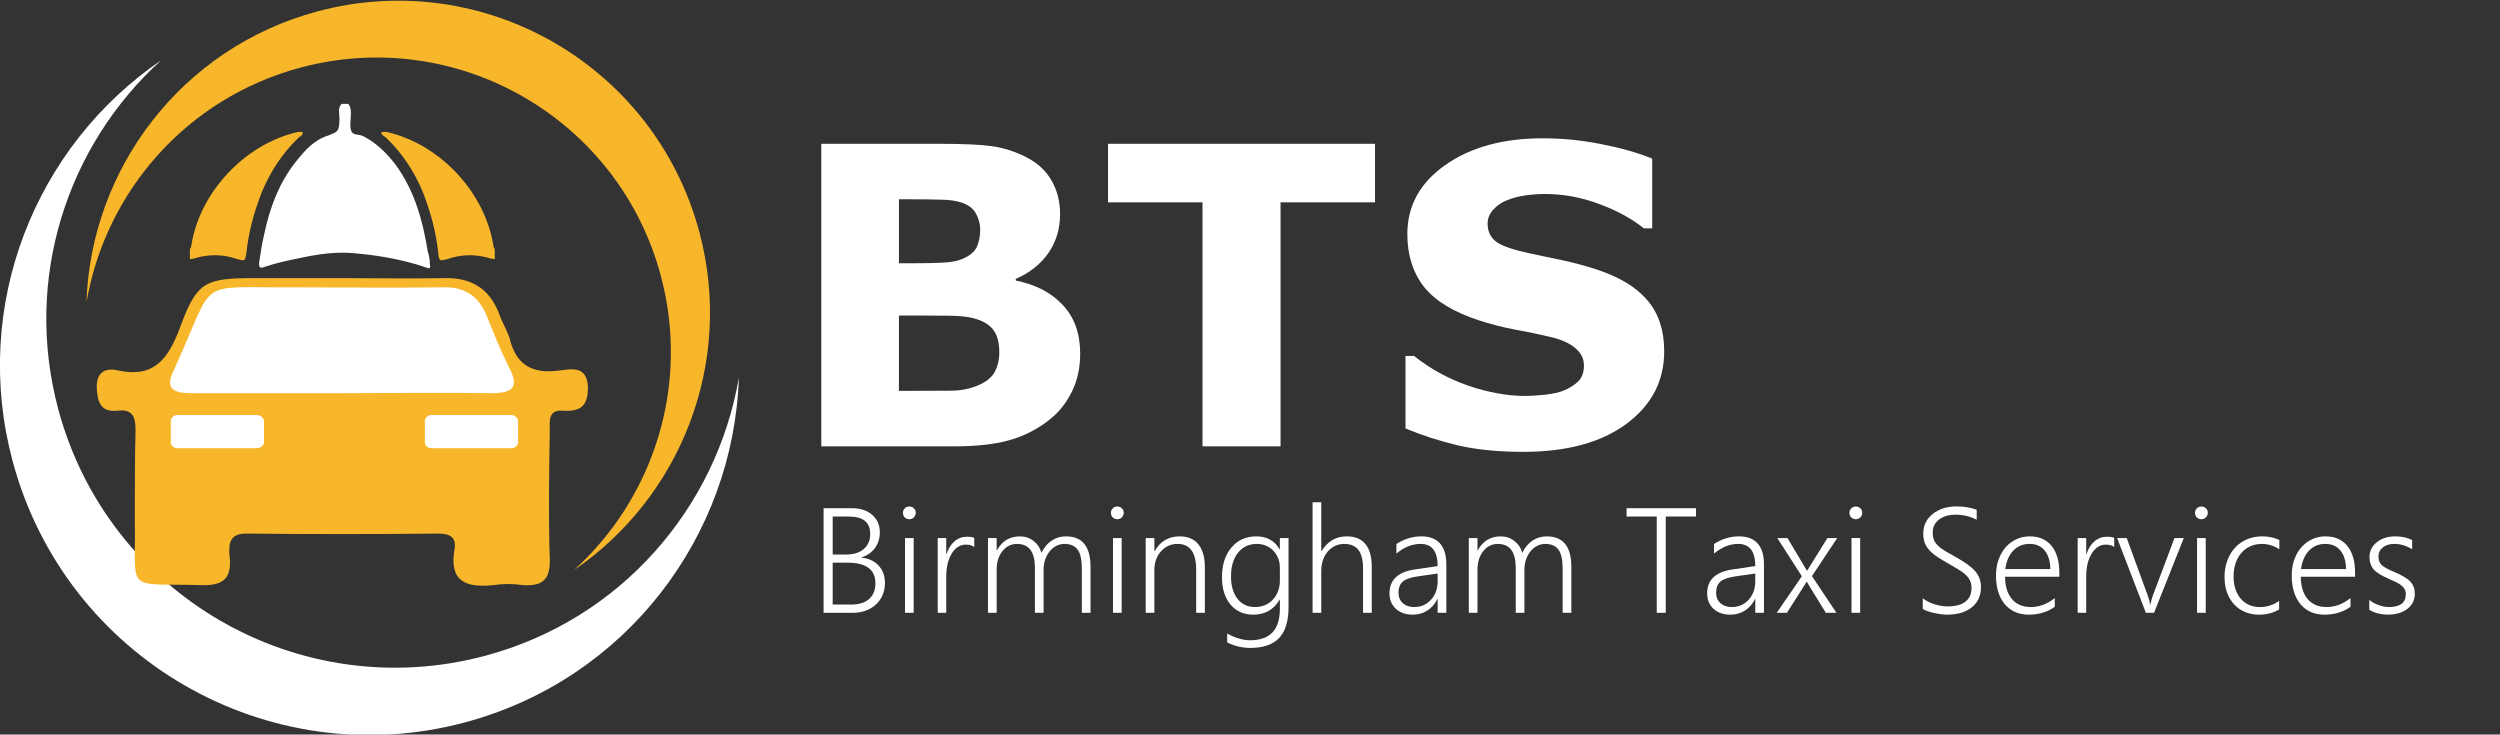 <svg xmlns:inkscape="http://www.inkscape.org/namespaces/inkscape" xmlns:sodipodi="http://sodipodi.sourceforge.net/DTD/sodipodi-0.dtd" xmlns="http://www.w3.org/2000/svg" xmlns:svg="http://www.w3.org/2000/svg" id="svg2" xml:space="preserve" width="915.364" height="268.942" viewBox="0 0 915.364 268.942" sodipodi:docname="bts3-3.svg" inkscape:version="1.1 (c68e22c387, 2021-05-23)"><rect x="0" y="0" width="915.364" height="268.942" fill="#333333" stroke="none"/><defs id="defs6"></defs><g id="g8" inkscape:groupmode="layer" inkscape:label="ink_ext_XXXXXX" transform="matrix(1.333,0,0,-1.333,-83.793,1019.101)"><g id="g4096"><g id="g4055"><path d="m 107.112,747.952 c -34.602,-23.628 -52.244,-67.327 -40.783,-110.09 14.503,-54.139 70.152,-86.268 124.29,-71.759 44.239,11.852 73.773,51.166 75.19,94.687 -6.123,-35.715 -32.341,-66.398 -69.639,-76.39 -51.098,-13.694 -103.612,16.627 -117.306,67.724 -9.613,35.888 2.485,72.481 28.248,95.828 v 0" style="fill:#ffffff;fill-opacity:1;fill-rule:evenodd;stroke:none;stroke-width:0.1" id="path18"></path><path d="m 220.533,607.937 c 29.195,19.938 44.083,56.807 34.412,92.896 -12.241,45.685 -59.194,72.791 -104.879,60.555 -37.329,-10.003 -62.255,-43.182 -63.449,-79.902 5.166,30.137 27.291,56.027 58.765,64.458 43.114,11.553 87.432,-14.033 98.986,-57.146 8.115,-30.286 -2.095,-61.164 -23.835,-80.861 v 0" style="fill:#f8b72a;fill-opacity:1;fill-rule:evenodd;stroke:none;stroke-width:0.1" id="path20"></path><path d="m 158.449,736.013 v 0 c 1.731,-1.557 -0.017,-5.624 0.955,-7.562 0.395,-1.161 2.335,-0.78 3.305,-1.368 3.688,-1.939 6.591,-4.847 8.912,-7.944 5.039,-6.976 7.373,-15.111 8.721,-23.642 0.382,-1.177 0.588,-2.338 0.588,-3.496 0.194,-0.78 0.194,-1.542 -0.968,-0.97 -6.211,2.128 -12.804,3.289 -19.19,3.877 -5.438,0.589 -10.664,-0.19 -15.907,-1.349 -3.097,-0.59 -6.387,-1.367 -9.296,-2.338 -1.367,-0.571 -1.554,0 -1.554,0.971 0.395,2.716 0.775,5.244 1.367,7.753 1.537,7.373 4.065,14.347 8.91,20.352 2.32,2.909 4.849,5.815 8.726,6.993 2.904,1.161 2.904,1.161 3.097,4.447 0,1.558 -0.569,3.1 0.587,4.258 0.573,0.018 1.161,0 1.73,0 l 0.017,0.018" style="fill:#ffffff;fill-opacity:1;fill-rule:evenodd;stroke:none;stroke-width:0.1" id="path30"></path><path d="m 198.759,693.35 v 0 c -0.967,0 -1.748,0.399 -2.714,0.589 -3.483,0.779 -6.979,0.588 -10.265,-0.589 -2.146,-0.571 -2.34,-0.571 -2.528,1.558 -0.587,5.815 -2.128,11.439 -4.258,16.875 -2.334,5.608 -5.625,10.643 -10.088,14.919 -0.38,0.381 -1.161,0.588 -1.353,1.349 0.574,0.4 0.973,0.209 1.54,0.209 14.541,-3.305 26.952,-16.477 29.286,-31.224 0,-0.381 0.189,-0.571 0.38,-0.967 0,-0.972 0,-1.749 0,-2.719 v 0" style="fill:#f8b72a;fill-opacity:1;fill-rule:evenodd;stroke:none;stroke-width:0.1" id="path32"></path><path d="m 157.275,688.124 v 0 c 9.122,0 18.412,-0.191 27.532,0 7.361,0.191 12.393,-2.718 15.112,-9.692 0.782,-2.319 2.131,-4.466 2.906,-6.786 1.747,-7.372 6.216,-9.882 13.571,-8.912 3.305,0.381 7.754,1.54 7.96,-4.657 0,-5.226 -2.146,-6.593 -6.8,-6.386 -4.258,0.381 -3.687,-2.925 -3.687,-5.625 -0.176,-11.631 -0.381,-23.261 0,-34.891 0.206,-5.626 -1.731,-7.754 -7.357,-7.373 -2.716,0.399 -5.417,0.399 -8.133,0 -7.566,-0.778 -12.218,0.97 -10.662,9.882 0.574,3.306 -1.367,4.276 -4.465,4.276 -17.635,-0.19 -35.083,-0.19 -52.719,0 -4.465,0 -4.846,-2.529 -4.653,-5.815 0.762,-6.024 -1.161,-8.533 -7.566,-8.343 -21.701,0.589 -18.017,-2.526 -18.415,18.035 0,8.134 0,16.269 0.192,24.61 0,3.496 -0.761,5.816 -5.037,5.244 -4.846,-0.397 -5.432,2.699 -5.625,6.577 0,4.466 2.908,5.244 6.006,4.466 9.9,-2.128 13.758,3.497 16.874,11.821 4.638,12.599 6.786,13.569 20.545,13.569 8.134,0 16.287,0 24.421,0 v 0" style="fill:#f8b72a;fill-opacity:1;fill-rule:evenodd;stroke:none;stroke-width:0.1" id="path34"></path><path d="m 115.025,693.35 c 0.972,0 1.734,0.399 2.702,0.589 3.496,0.779 6.992,0.588 10.282,-0.589 2.129,-0.571 2.129,-0.571 2.524,1.558 0.573,5.815 2.129,11.439 4.257,16.875 2.34,5.608 5.625,10.643 10.075,14.919 0.399,0.381 1.16,0.588 1.16,1.349 -0.38,0.4 -0.954,0.209 -1.353,0.209 -14.534,-3.305 -26.945,-16.477 -29.267,-31.224 0,-0.381 -0.187,-0.571 -0.38,-0.967 0,-0.972 0,-1.749 0,-2.719 v 0" style="fill:#f8b72a;fill-opacity:1;fill-rule:evenodd;stroke:none;stroke-width:0.1" id="path36"></path><path d="m 156.895,656.52 v 0 c 13.566,0 27.137,0.208 40.897,0 5.624,0 7.961,1.368 4.844,7.182 -2.321,4.657 -4.257,9.501 -6.198,14.349 -2.334,5.416 -6.212,7.754 -12.217,7.545 -13.76,-0.19 -27.726,0 -41.484,0 -26.171,-0.19 -20.546,2.925 -31.397,-21.114 -0.192,-0.399 -0.399,-0.97 -0.586,-1.367 -2.703,-5.038 -0.574,-6.595 4.464,-6.595 13.947,0 27.725,0 41.677,0 v 0" style="fill:#ffffff;fill-opacity:1;fill-rule:evenodd;stroke:none;stroke-width:0.1" id="path38"></path><path d="m 111.529,650.514 v 0 h 21.894 c 0.987,0 1.959,-0.778 1.959,-1.748 v -5.815 c 0,-0.762 -0.972,-1.539 -1.959,-1.539 h -21.894 c -0.968,0 -1.748,0.777 -1.748,1.539 v 5.815 c 0,0.97 0.78,1.748 1.748,1.748 v 0" style="fill:#ffffff;fill-opacity:1;fill-rule:evenodd;stroke:none;stroke-width:0.1" id="path40"></path><path d="m 181.312,650.514 v 0 h 21.91 c 1.162,0 1.942,-0.778 1.942,-1.748 v -5.815 c 0,-0.762 -0.78,-1.539 -1.942,-1.539 h -21.91 c -0.97,0 -1.748,0.777 -1.748,1.539 v 5.815 c 0,0.97 0.778,1.748 1.748,1.748 v 0" style="fill:#ffffff;fill-opacity:1;fill-rule:evenodd;stroke:none;stroke-width:0.1" id="path42"></path></g><g id="g225" style="fill:#ffffff"><g id="g29800" style="fill:#ffffff"><g aria-label="BTS" transform="scale(1,-1)" id="text3960" style="font-size:114.311px;-inkscape-font-specification:'sans-serif, Normal';fill:#ffffff;stroke-width:2.143"><path d="m 359.563,-667.363 q 0,6.028 -2.456,10.772 -2.4,4.744 -6.642,7.87 -4.912,3.684 -10.828,5.247 -5.861,1.563 -14.903,1.563 h -36.28 v -83.11 h 32.262 q 10.047,0 14.68,0.67 4.689,0.67 9.265,2.958 4.744,2.4 7.033,6.475 2.344,4.019 2.344,9.21 0,6.028 -3.182,10.661 -3.182,4.577 -8.986,7.144 v 0.447 q 8.149,1.619 12.893,6.698 4.8,5.079 4.8,13.396 z m -27.461,-34.159 q 0,-2.065 -1.06,-4.13 -1.005,-2.065 -3.628,-3.07 -2.344,-0.893 -5.861,-0.949 -3.461,-0.112 -9.768,-0.112 h -2.009 v 17.582 h 3.349 q 5.079,0 8.651,-0.167 3.572,-0.167 5.637,-1.116 2.902,-1.284 3.795,-3.293 0.893,-2.065 0.893,-4.744 z m 5.247,33.824 q 0,-3.963 -1.563,-6.084 -1.507,-2.177 -5.191,-3.237 -2.512,-0.726 -6.921,-0.781 -4.409,-0.056 -9.21,-0.056 h -4.689 v 20.708 h 1.563 q 9.042,0 12.949,-0.056 3.907,-0.056 7.2,-1.451 3.349,-1.395 4.577,-3.684 1.284,-2.344 1.284,-5.358 z" style="font-weight:bold;-inkscape-font-specification:'sans-serif Bold';fill:#ffffff" id="path127"></path><path d="m 440.552,-708.946 h -25.954 v 67.035 h -21.433 v -67.035 h -25.954 v -16.075 h 73.342 z" style="font-weight:bold;-inkscape-font-specification:'sans-serif Bold';fill:#ffffff" id="path129"></path><path d="m 519.978,-668.033 q 0,12.28 -10.438,19.982 -10.382,7.647 -28.243,7.647 -10.326,0 -18.029,-1.786 -7.647,-1.842 -14.345,-4.633 v -19.926 h 2.344 q 6.642,5.303 14.847,8.149 8.261,2.847 15.852,2.847 1.954,0 5.135,-0.335 3.182,-0.335 5.191,-1.116 2.456,-1.005 4.019,-2.512 1.619,-1.507 1.619,-4.465 0,-2.735 -2.344,-4.689 -2.288,-2.009 -6.754,-3.07 -4.689,-1.116 -9.935,-2.065 -5.191,-1.005 -9.768,-2.512 -10.493,-3.405 -15.126,-9.21 -4.577,-5.861 -4.577,-14.512 0,-11.61 10.382,-18.922 10.438,-7.368 26.792,-7.368 8.205,0 16.187,1.619 8.037,1.563 13.898,3.963 v 19.145 h -2.288 q -5.023,-4.019 -12.335,-6.698 -7.256,-2.735 -14.847,-2.735 -2.679,0 -5.358,0.391 -2.623,0.335 -5.079,1.34 -2.177,0.837 -3.74,2.568 -1.563,1.674 -1.563,3.851 0,3.293 2.512,5.079 2.512,1.73 9.489,3.182 4.577,0.949 8.763,1.842 4.242,0.893 9.098,2.456 9.545,3.126 14.066,8.54 4.577,5.358 4.577,13.954 z" style="font-weight:bold;-inkscape-font-specification:'sans-serif Bold';fill:#ffffff" id="path131"></path></g><g aria-label="Birmingham Taxi Services" transform="scale(1,-1)" id="text7366" style="font-size:40px;-inkscape-font-specification:'sans-serif, Normal';fill:#ffffff;stroke-width:0.75"><path d="m 289.08,-596.192 v -28.73 h 7.793 q 3.496,0 5.566,1.836 2.09,1.816 2.09,4.785 0,2.461 -1.328,4.297 -1.309,1.816 -3.691,2.578 v 0.078 q 2.969,0.312 4.688,2.188 1.738,1.875 1.738,4.727 0,3.652 -2.48,5.957 -2.48,2.285 -6.426,2.285 z m 2.5,-26.445 v 10.43 h 3.789 q 3.008,0 4.766,-1.523 1.758,-1.523 1.758,-4.102 0,-4.805 -5.859,-4.805 z m 0,12.676 v 11.504 h 5.059 q 3.223,0 4.941,-1.523 1.738,-1.543 1.738,-4.336 0,-5.645 -7.656,-5.645 z" style="font-weight:300;font-family:Raleway;-inkscape-font-specification:'Raleway Light';fill:#ffffff" id="path134"></path><path d="m 312.615,-621.896 q -0.703,0 -1.23,-0.488 -0.508,-0.508 -0.508,-1.289 0,-0.684 0.488,-1.191 0.508,-0.527 1.25,-0.527 0.742,0 1.25,0.488 0.527,0.469 0.527,1.23 0,0.742 -0.527,1.27 -0.508,0.508 -1.25,0.508 z m -1.172,25.703 v -20.527 h 2.383 v 20.527 z" style="font-weight:300;font-family:Raleway;-inkscape-font-specification:'Raleway Light';fill:#ffffff" id="path136"></path><path d="m 330.467,-614.259 q -0.859,-0.664 -2.285,-0.664 -2.402,0 -3.906,2.461 -1.504,2.441 -1.504,6.328 v 9.941 h -2.344 v -20.527 h 2.344 v 4.434 h 0.078 q 0.723,-2.285 2.188,-3.535 1.484,-1.27 3.438,-1.27 1.152,0 1.992,0.312 z" style="font-weight:300;font-family:Raleway;-inkscape-font-specification:'Raleway Light';fill:#ffffff" id="path138"></path><path d="m 360.017,-596.192 v -12.129 q 0,-3.594 -1.133,-5.195 -1.133,-1.602 -3.691,-1.602 -1.523,0 -2.852,0.938 -1.309,0.918 -2.07,2.559 -0.762,1.621 -0.762,3.516 v 11.914 h -2.383 v -12.363 q 0,-6.562 -4.902,-6.562 -2.441,0 -4.023,1.992 -1.582,1.973 -1.582,5.156 v 11.777 h -2.383 v -20.527 h 2.383 v 3.359 h 0.078 q 2.109,-3.828 6.309,-3.828 2.129,0 3.73,1.25 1.621,1.23 2.188,3.281 1.055,-2.207 2.793,-3.359 1.738,-1.172 3.926,-1.172 6.758,0 6.758,8.34 v 12.656 z" style="font-weight:300;font-family:Raleway;-inkscape-font-specification:'Raleway Light';fill:#ffffff" id="path140"></path><path d="m 369.744,-621.896 q -0.703,0 -1.23,-0.488 -0.508,-0.508 -0.508,-1.289 0,-0.684 0.488,-1.191 0.508,-0.527 1.25,-0.527 0.742,0 1.25,0.488 0.527,0.469 0.527,1.23 0,0.742 -0.527,1.27 -0.508,0.508 -1.25,0.508 z m -1.172,25.703 v -20.527 h 2.383 v 20.527 z" style="font-weight:300;font-family:Raleway;-inkscape-font-specification:'Raleway Light';fill:#ffffff" id="path142"></path><path d="m 391.424,-596.192 v -11.836 q 0,-7.09 -5.117,-7.09 -2.754,0 -4.57,2.07 -1.797,2.051 -1.797,5.117 v 11.738 h -2.383 v -20.527 h 2.383 v 3.613 h 0.078 q 2.266,-4.082 6.895,-4.082 3.359,0 5.117,2.188 1.777,2.188 1.777,6.309 v 12.5 z" style="font-weight:300;font-family:Raleway;-inkscape-font-specification:'Raleway Light';fill:#ffffff" id="path144"></path><path d="m 416.795,-597.755 q 0,5.742 -2.578,8.477 -2.578,2.734 -7.969,2.734 -3.262,0 -6.309,-1.523 v -2.441 q 3.32,1.855 6.309,1.855 8.164,0 8.164,-8.613 v -2.52 h -0.078 q -2.402,4.102 -7.266,4.102 -3.867,0 -6.211,-2.773 -2.344,-2.793 -2.344,-7.52 0,-5.039 2.578,-8.125 2.578,-3.086 6.836,-3.086 4.395,0 6.406,3.574 h 0.078 v -3.105 h 2.383 z m -2.383,-10.938 q 0,-1.738 -0.82,-3.223 -0.801,-1.484 -2.266,-2.344 -1.445,-0.859 -3.203,-0.859 -3.242,0 -5.195,2.402 -1.934,2.402 -1.934,6.562 0,3.828 1.777,6.113 1.777,2.266 4.785,2.266 3.086,0 4.961,-2.07 1.895,-2.09 1.895,-5.176 z" style="font-weight:300;font-family:Raleway;-inkscape-font-specification:'Raleway Light';fill:#ffffff" id="path146"></path><path d="m 437.264,-596.192 v -12.129 q 0,-3.477 -1.27,-5.137 -1.27,-1.66 -3.906,-1.66 -1.758,0 -3.203,0.938 -1.445,0.918 -2.285,2.637 -0.82,1.719 -0.82,3.828 v 11.523 h -2.383 v -30.371 h 2.383 v 13.438 h 0.078 q 2.441,-4.062 6.934,-4.062 3.398,0 5.117,2.109 1.738,2.09 1.738,6.211 v 12.676 z" style="font-weight:300;font-family:Raleway;-inkscape-font-specification:'Raleway Light';fill:#ffffff" id="path148"></path><path d="m 457.752,-596.192 v -3.77 h -0.078 q -0.996,2.012 -2.754,3.145 -1.758,1.133 -3.984,1.133 -2.91,0 -4.668,-1.602 -1.738,-1.621 -1.738,-4.258 0,-5.547 6.973,-6.562 l 6.25,-0.918 q 0,-6.094 -4.688,-6.094 -3.477,0 -6.641,2.656 v -2.637 q 3.262,-2.09 6.855,-2.09 3.359,0 5.098,1.934 1.758,1.914 1.758,5.723 v 13.34 z m -10.762,-5.488 q 0,1.738 1.172,2.832 1.191,1.074 3.164,1.074 2.754,0 4.59,-1.992 1.836,-2.012 1.836,-5.176 v -2.031 l -5.371,0.762 q -3.047,0.43 -4.219,1.465 -1.172,1.035 -1.172,3.066 z" style="font-weight:300;font-family:Raleway;-inkscape-font-specification:'Raleway Light';fill:#ffffff" id="path150"></path><path d="m 492.088,-596.192 v -12.129 q 0,-3.594 -1.133,-5.195 -1.133,-1.602 -3.691,-1.602 -1.523,0 -2.852,0.938 -1.309,0.918 -2.07,2.559 -0.762,1.621 -0.762,3.516 v 11.914 h -2.383 v -12.363 q 0,-6.562 -4.902,-6.562 -2.441,0 -4.023,1.992 -1.582,1.973 -1.582,5.156 v 11.777 h -2.383 v -20.527 h 2.383 v 3.359 h 0.078 q 2.109,-3.828 6.309,-3.828 2.129,0 3.73,1.25 1.621,1.23 2.188,3.281 1.055,-2.207 2.793,-3.359 1.738,-1.172 3.926,-1.172 6.758,0 6.758,8.34 v 12.656 z" style="font-weight:300;font-family:Raleway;-inkscape-font-specification:'Raleway Light';fill:#ffffff" id="path152"></path><path d="m 520.408,-622.638 v 26.445 h -2.48 v -26.445 h -8.281 v -2.285 h 19.062 v 2.285 z" style="font-weight:300;font-family:Raleway;-inkscape-font-specification:'Raleway Light';fill:#ffffff" id="path154"></path><path d="m 544.998,-596.192 v -3.77 h -0.078 q -0.996,2.012 -2.754,3.145 -1.758,1.133 -3.984,1.133 -2.91,0 -4.668,-1.602 -1.738,-1.621 -1.738,-4.258 0,-5.547 6.973,-6.562 l 6.25,-0.918 q 0,-6.094 -4.688,-6.094 -3.477,0 -6.641,2.656 v -2.637 q 3.262,-2.09 6.855,-2.09 3.359,0 5.098,1.934 1.758,1.914 1.758,5.723 v 13.34 z m -10.762,-5.488 q 0,1.738 1.172,2.832 1.191,1.074 3.164,1.074 2.754,0 4.59,-1.992 1.836,-2.012 1.836,-5.176 v -2.031 l -5.371,0.762 q -3.047,0.43 -4.219,1.465 -1.172,1.035 -1.172,3.066 z" style="font-weight:300;font-family:Raleway;-inkscape-font-specification:'Raleway Light';fill:#ffffff" id="path156"></path><path d="m 560.564,-606.271 6.719,10.078 h -2.91 l -4.258,-6.914 -0.938,-1.582 h -0.117 l -0.332,0.566 -5.039,7.93 h -2.812 l 6.914,-10.039 -6.738,-10.488 h 2.793 l 5.332,8.945 h 0.078 l 0.488,-0.801 5.059,-8.145 h 2.695 z" style="font-weight:300;font-family:Raleway;-inkscape-font-specification:'Raleway Light';fill:#ffffff" id="path158"></path><path d="m 572.596,-621.896 q -0.703,0 -1.23,-0.488 -0.508,-0.508 -0.508,-1.289 0,-0.684 0.488,-1.191 0.508,-0.527 1.25,-0.527 0.742,0 1.25,0.488 0.527,0.469 0.527,1.23 0,0.742 -0.527,1.27 -0.508,0.508 -1.25,0.508 z m -1.172,25.703 v -20.527 h 2.383 v 20.527 z" style="font-weight:300;font-family:Raleway;-inkscape-font-specification:'Raleway Light';fill:#ffffff" id="path160"></path><path d="m 590.994,-600.157 q 1.562,1.113 3.359,1.66 1.816,0.547 3.438,0.547 3.301,0 4.941,-1.309 1.66,-1.309 1.66,-3.75 0,-1.25 -0.488,-2.168 -0.469,-0.938 -1.504,-1.797 -1.016,-0.859 -4.434,-2.793 -3.105,-1.738 -4.375,-2.852 -1.27,-1.133 -1.875,-2.383 -0.586,-1.27 -0.586,-2.949 0,-3.281 2.578,-5.371 2.578,-2.09 6.562,-2.09 3.145,0 5.547,0.918 v 2.754 q -2.578,-1.406 -5.84,-1.406 -2.773,0 -4.512,1.348 -1.738,1.328 -1.738,3.555 0,1.387 0.488,2.344 0.488,0.957 1.641,1.855 1.172,0.898 4.102,2.48 3.984,2.188 5.508,4.023 1.523,1.816 1.523,4.277 0,3.535 -2.52,5.566 -2.5,2.012 -6.797,2.012 -1.602,0 -3.691,-0.488 -2.07,-0.488 -2.988,-1.074 z" style="font-weight:300;font-family:Raleway;-inkscape-font-specification:'Raleway Light';fill:#ffffff" id="path162"></path><path d="m 613.611,-606.095 q 0,3.867 1.855,6.094 1.875,2.227 5.215,2.227 3.477,0 6.582,-2.461 v 2.383 q -2.988,2.168 -7.129,2.168 -4.199,0 -6.621,-2.891 -2.402,-2.91 -2.402,-7.91 0,-3.008 1.191,-5.469 1.211,-2.48 3.34,-3.848 2.148,-1.387 4.746,-1.387 3.867,0 5.996,2.617 2.129,2.617 2.129,7.324 v 1.152 z m 12.441,-2.109 q -0.078,-3.281 -1.562,-5.098 -1.484,-1.816 -4.16,-1.816 -2.715,0 -4.473,1.855 -1.758,1.855 -2.188,5.059 z" style="font-weight:300;font-family:Raleway;-inkscape-font-specification:'Raleway Light';fill:#ffffff" id="path164"></path><path d="m 643.592,-614.259 q -0.859,-0.664 -2.285,-0.664 -2.402,0 -3.906,2.461 -1.504,2.441 -1.504,6.328 v 9.941 h -2.344 v -20.527 h 2.344 v 4.434 h 0.078 q 0.723,-2.285 2.188,-3.535 1.484,-1.27 3.438,-1.27 1.152,0 1.992,0.312 z" style="font-weight:300;font-family:Raleway;-inkscape-font-specification:'Raleway Light';fill:#ffffff" id="path166"></path><path d="m 654.529,-596.192 h -2.246 l -7.891,-20.527 h 2.637 l 5.781,15.82 q 0.488,1.348 0.645,2.402 h 0.078 q 0.273,-1.309 0.625,-2.324 l 5.977,-15.898 h 2.559 z" style="font-weight:300;font-family:Raleway;-inkscape-font-specification:'Raleway Light';fill:#ffffff" id="path168"></path><path d="m 667.517,-621.896 q -0.703,0 -1.23,-0.488 -0.508,-0.508 -0.508,-1.289 0,-0.684 0.488,-1.191 0.508,-0.527 1.25,-0.527 0.742,0 1.25,0.488 0.527,0.469 0.527,1.23 0,0.742 -0.527,1.27 -0.508,0.508 -1.25,0.508 z m -1.172,25.703 v -20.527 h 2.383 v 20.527 z" style="font-weight:300;font-family:Raleway;-inkscape-font-specification:'Raleway Light';fill:#ffffff" id="path170"></path><path d="m 688.885,-597.11 q -2.441,1.426 -5.508,1.426 -2.754,0 -4.922,-1.27 -2.168,-1.289 -3.379,-3.652 -1.191,-2.383 -1.191,-5.391 0,-3.203 1.309,-5.781 1.309,-2.578 3.672,-3.984 2.383,-1.426 5.43,-1.426 2.52,0 4.648,0.977 v 2.559 q -2.266,-1.465 -4.824,-1.465 -2.285,0 -4.062,1.133 -1.758,1.133 -2.734,3.164 -0.957,2.031 -0.957,4.59 0,3.809 1.953,6.133 1.973,2.324 5.273,2.324 2.949,0 5.293,-1.699 z" style="font-weight:300;font-family:Raleway;-inkscape-font-specification:'Raleway Light';fill:#ffffff" id="path172"></path><path d="m 694.842,-606.095 q 0,3.867 1.855,6.094 1.875,2.227 5.215,2.227 3.477,0 6.582,-2.461 v 2.383 q -2.988,2.168 -7.129,2.168 -4.199,0 -6.621,-2.891 -2.402,-2.91 -2.402,-7.91 0,-3.008 1.191,-5.469 1.211,-2.48 3.34,-3.848 2.148,-1.387 4.746,-1.387 3.867,0 5.996,2.617 2.129,2.617 2.129,7.324 v 1.152 z m 12.441,-2.109 q -0.078,-3.281 -1.562,-5.098 -1.484,-1.816 -4.16,-1.816 -2.715,0 -4.473,1.855 -1.758,1.855 -2.188,5.059 z" style="font-weight:300;font-family:Raleway;-inkscape-font-specification:'Raleway Light';fill:#ffffff" id="path174"></path><path d="m 713.65,-599.747 q 0.977,0.84 2.5,1.406 1.523,0.566 2.891,0.566 4.648,0 4.648,-3.555 0,-0.82 -0.391,-1.445 -0.391,-0.645 -1.172,-1.191 -0.781,-0.547 -3.008,-1.523 -3.047,-1.27 -4.238,-2.598 -1.172,-1.328 -1.172,-3.398 0,-2.48 1.992,-4.082 2.012,-1.621 5.098,-1.621 2.656,0 4.629,1.016 v 2.539 q -2.324,-1.484 -4.902,-1.484 -1.973,0 -3.164,0.977 -1.191,0.957 -1.191,2.48 0,1.445 0.859,2.324 0.879,0.859 3.418,1.895 3.301,1.387 4.492,2.695 1.211,1.289 1.211,3.301 0,2.617 -2.051,4.18 -2.031,1.562 -5.312,1.562 -3.008,0 -5.137,-1.328 z" style="font-weight:300;font-family:Raleway;-inkscape-font-specification:'Raleway Light';fill:#ffffff" id="path176"></path></g></g></g></g></g></svg>